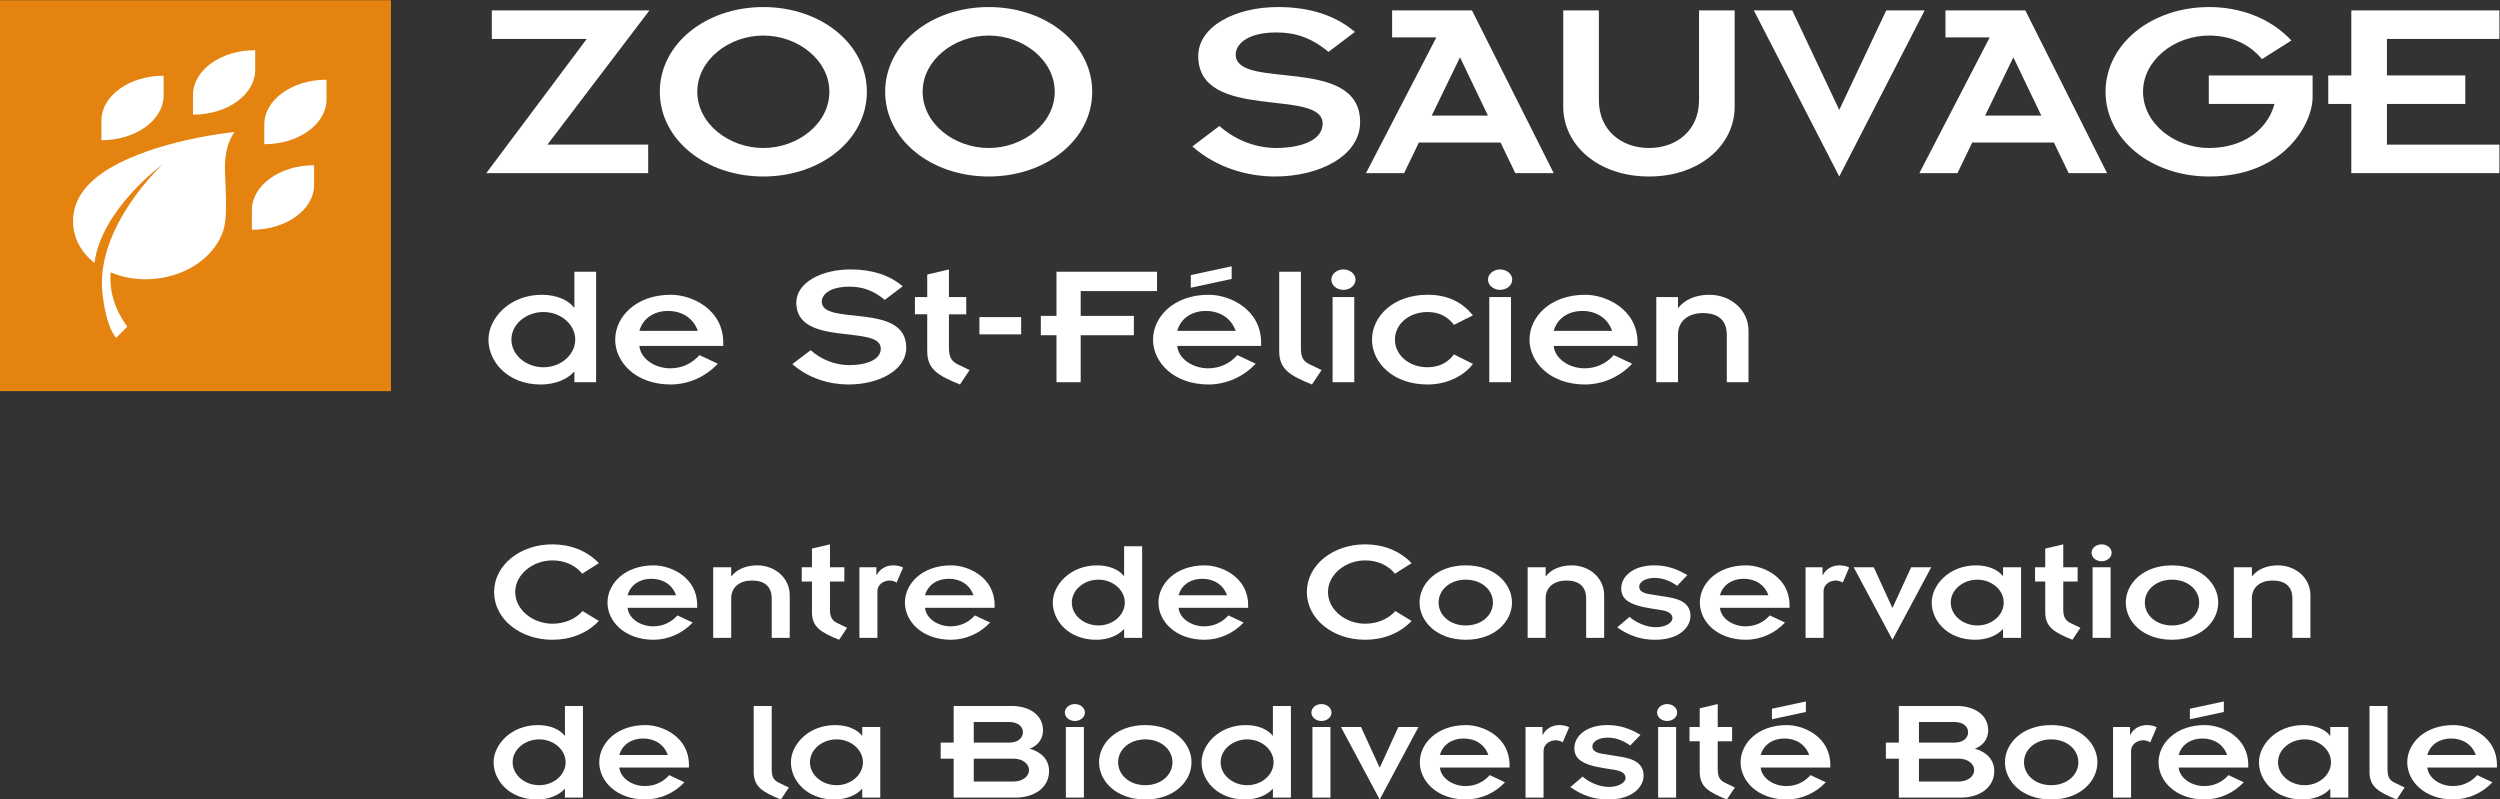 <?xml version="1.0" encoding="UTF-8" standalone="no"?>
<svg
   xmlns:dc="http://purl.org/dc/elements/1.1/"
   xmlns:cc="http://creativecommons.org/ns#"
   xmlns:rdf="http://www.w3.org/1999/02/22-rdf-syntax-ns#"
   xmlns:svg="http://www.w3.org/2000/svg"
   xmlns="http://www.w3.org/2000/svg"
   viewBox="0 0 378.867 121.16"
   height="121.16"
   width="378.867"
   xml:space="preserve"
   id="svg2"
   version="1.1"><rect x="0" y="0" width="378.867" height="121.16" fill="#333333" stroke="none"/><defs
     id="defs6" /><g
     transform="matrix(1.333,0,0,-1.333,0,121.16)"
     id="g10"><g
       transform="scale(0.1)"
       id="g12"><path
         id="path14"
         style="fill:#ffffff;fill-opacity:1;fill-rule:nonzero;stroke:none"
         d="M 667.063,864.676 H 559.148 v 32.398 H 738.309 L 622.359,744.496 H 736.906 V 712.098 H 552.859 l 114.204,152.578" /><path
         id="path16"
         style="fill:#ffffff;fill-opacity:1;fill-rule:nonzero;stroke:none"
         d="m 867.828,740.668 c 39.461,0 75.082,27.984 75.082,63.918 0,35.934 -35.621,63.918 -75.082,63.918 -39.465,0 -75.09,-27.984 -75.09,-63.918 0,-35.934 35.625,-63.918 75.09,-63.918 z m 0,160.242 c 65.652,0 117.692,-42.125 117.692,-96.324 0,-54.199 -52.04,-96.313 -117.692,-96.313 -65.656,0 -117.695,42.114 -117.695,96.313 0,54.199 52.039,96.324 117.695,96.324" /><path
         id="path18"
         style="fill:#ffffff;fill-opacity:1;fill-rule:nonzero;stroke:none"
         d="m 1124.03,740.668 c 39.46,0 75.08,27.984 75.08,63.918 0,35.934 -35.62,63.918 -75.08,63.918 -39.47,0 -75.09,-27.984 -75.09,-63.918 0,-35.934 35.62,-63.918 75.09,-63.918 z m 0,160.242 c 65.65,0 117.69,-42.125 117.69,-96.324 0,-54.199 -52.04,-96.313 -117.69,-96.313 -65.66,0 -117.7,42.114 -117.7,96.313 0,54.199 52.04,96.324 117.7,96.324" /><path
         id="path20"
         style="fill:#ffffff;fill-opacity:1;fill-rule:nonzero;stroke:none"
         d="m 1386.35,765.711 c 16.41,-14.727 39.46,-25.043 64.95,-25.043 30.74,0.301 52.39,10.02 52.39,27.687 0,41.239 -141.44,1.481 -141.44,76.883 0,32.985 40.86,55.672 90.8,55.672 36.32,0 65.66,-9.719 87.31,-28.281 l -30.03,-22.68 c -19.91,16.496 -38.07,22.09 -59.38,22.09 -33.52,0 -46.1,-13.84 -46.1,-25.039 0,-41.531 141.45,0 141.45,-76.875 0,-38.59 -46.45,-61.852 -96.74,-61.852 -30.74,0 -66.36,9.719 -93.95,34.165 l 30.74,23.273" /><path
         id="path22"
         style="fill:#ffffff;fill-opacity:1;fill-rule:nonzero;stroke:none"
         d="m 1691.64,777.488 -31.78,66.27 -32.13,-66.27 z m -58.67,88.957 h -50.29 v 30.629 h 90.8 l 92.9,-184.976 h -43.65 l -16.77,34.761 h -92.9 l -16.76,-34.761 h -43.31 l 79.98,154.347" /><path
         id="path24"
         style="fill:#ffffff;fill-opacity:1;fill-rule:nonzero;stroke:none"
         d="m 1777.23,897.074 h 40.51 V 794.867 c 0,-33.875 25.49,-54.199 56.93,-54.199 31.77,0 56.93,20.324 56.93,54.199 v 102.207 h 40.5 v -109.57 c 0,-42.711 -38.76,-79.231 -97.43,-79.231 -58.67,0 -97.44,36.52 -97.44,79.231 v 109.57" /><path
         id="path26"
         style="fill:#ffffff;fill-opacity:1;fill-rule:nonzero;stroke:none"
         d="m 1993.93,897.074 h 43.65 l 53.44,-113.109 53.43,113.109 h 43.66 l -97.09,-188.801 -97.09,188.801" /><path
         id="path28"
         style="fill:#ffffff;fill-opacity:1;fill-rule:nonzero;stroke:none"
         d="m 2320.74,777.488 -31.78,66.27 -32.14,-66.27 z m -58.67,88.957 h -50.29 v 30.629 h 90.8 l 92.9,-184.976 h -43.66 l -16.76,34.761 h -92.9 l -16.76,-34.761 h -43.31 l 79.98,154.347" /><path
         id="path30"
         style="fill:#ffffff;fill-opacity:1;fill-rule:nonzero;stroke:none"
         d="m 2511.49,900.91 c 34.92,0 69.15,-12.086 93.59,-38 l -33.53,-21.207 c -13.96,17.082 -35.27,26.801 -60.06,26.801 -39.46,0 -75.09,-27.984 -75.09,-63.918 0,-35.934 35.63,-63.918 75.09,-63.918 36.31,0 65.66,18.555 74.39,50.074 h -74.75 v 32.406 h 118.05 v -24.457 c 0,-30.336 -32.48,-90.418 -117.69,-90.418 -65.66,0 -117.7,42.114 -117.7,96.313 0,54.199 52.04,96.324 117.7,96.324" /><path
         id="path32"
         style="fill:#ffffff;fill-opacity:1;fill-rule:nonzero;stroke:none"
         d="m 2673.17,790.742 h -26.19 v 32.406 h 26.19 v 73.926 h 168.34 v -32.398 h -127.83 v -41.528 h 89.07 v -32.406 h -89.07 v -46.246 h 127.83 v -32.398 h -168.34 v 78.644" /><path
         id="path34"
         style="fill:#ffffff;fill-opacity:1;fill-rule:nonzero;stroke:none"
         d="m 617.926,491.402 c 19.445,0 36.051,13.996 36.051,31.403 0,17.402 -16.606,31.398 -36.051,31.398 -19.922,0 -36.524,-13.996 -36.524,-31.398 0,-17.407 16.602,-31.403 36.524,-31.403 z m 35.101,-5.203 h -0.476 c -7.824,-8.804 -22.055,-14.402 -37.707,-14.402 -37.711,0 -59.531,26 -59.531,51.008 0,23.797 23.48,51.004 60.714,51.004 17.078,0 30.121,-6.207 36.524,-14.407 h 0.476 v 40.606 h 24.668 v -125.61 h -24.668 v 11.801" /><path
         id="path36"
         style="fill:#ffffff;fill-opacity:1;fill-rule:nonzero;stroke:none"
         d="m 793.32,532.805 c -5.215,14.804 -18.261,22.601 -33.914,22.601 -15.652,0 -28.461,-8.207 -32.492,-22.601 z m 22.77,-37.407 c -13.758,-14.605 -32.731,-23.402 -53.367,-23.601 -40.078,0 -63.321,25.402 -63.321,51.008 0,25.601 23.243,51.004 63.321,51.004 23.961,0 59.531,-16.606 59.531,-54.403 v -3.804 h -95.34 c 1.422,-14.805 17.785,-25.407 35.102,-25.407 13.281,0 24.668,5.403 33.203,15.004 l 20.871,-9.801" /><path
         id="path38"
         style="fill:#ffffff;fill-opacity:1;fill-rule:nonzero;stroke:none"
         d="m 921.676,510.801 c 11.144,-10.004 26.801,-17 44.113,-17 20.871,0.203 35.581,6.797 35.581,18.801 0,28.003 -96.061,0.996 -96.061,52.203 0,22.402 27.75,37.804 61.664,37.804 24.668,0 44.587,-6.597 59.297,-19.199 l -20.4,-15.398 c -13.518,11.195 -25.85,14.992 -40.319,14.992 -22.77,0 -31.305,-9.395 -31.305,-16.996 0,-28.203 96.054,0 96.054,-52.211 0,-26.199 -31.542,-42 -65.698,-42 -20.868,0 -45.059,6.605 -63.797,23.203 l 20.871,15.801" /><path
         id="path40"
         style="fill:#ffffff;fill-opacity:1;fill-rule:nonzero;stroke:none"
         d="m 1040.17,571.207 h 13.99 v 25.606 l 24.67,5.796 v -31.402 h 19.68 v -19.602 h -19.68 v -38.207 c 0,-10.398 2.84,-15.203 10.2,-18.796 l 13.28,-6.407 -10.91,-16.398 c -25.38,10.203 -37.24,17.601 -37.24,37.805 v 42.003 h -13.99 v 19.602" /><path
         id="path42"
         style="fill:#ffffff;fill-opacity:1;fill-rule:nonzero;stroke:none"
         d="m 1113.49,548.406 h 47.44 v -19.605 h -47.44 v 19.605" /><path
         id="path44"
         style="fill:#ffffff;fill-opacity:1;fill-rule:nonzero;stroke:none"
         d="m 1201.1,527.805 h -17.79 v 21.996 h 17.79 v 50.207 h 114.31 v -22.004 h -86.8 v -28.203 h 60.47 v -21.996 h -60.47 v -53.407 h -27.51 v 53.407" /><path
         id="path46"
         style="fill:#ffffff;fill-opacity:1;fill-rule:nonzero;stroke:none"
         d="m 1353.8,596.211 46.48,9.996 v -14.398 l -46.48,-10 z m 50.99,-63.406 c -5.22,14.804 -18.27,22.601 -33.92,22.601 -15.66,0 -28.46,-8.207 -32.49,-22.601 z m 22.77,-37.407 c -13.76,-14.605 -32.74,-23.402 -53.37,-23.601 -40.08,0 -63.32,25.402 -63.32,51.008 0,25.601 23.24,51.004 63.32,51.004 23.95,0 59.54,-16.606 59.54,-54.403 v -3.804 h -95.35 c 1.42,-14.805 17.79,-25.407 35.1,-25.407 13.28,0 24.66,5.403 33.2,15.004 l 20.88,-9.801" /><path
         id="path48"
         style="fill:#ffffff;fill-opacity:1;fill-rule:nonzero;stroke:none"
         d="m 1478.98,600.008 v -86.61 c 0,-11.199 2.84,-15.203 10.19,-18.796 l 13.29,-6.407 -10.92,-16.398 c -25.37,10.203 -37.23,17.601 -37.23,37.805 v 90.406 h 24.67" /><path
         id="path50"
         style="fill:#ffffff;fill-opacity:1;fill-rule:nonzero;stroke:none"
         d="m 1515,571.207 h 24.66 V 474.398 H 1515 Z m 12.33,31.402 c 7.59,0 13.75,-5.199 13.75,-11.597 0,-6.403 -6.16,-11.606 -13.75,-11.606 -7.59,0 -13.76,5.203 -13.76,11.606 0,6.398 6.17,11.597 13.76,11.597" /><path
         id="path52"
         style="fill:#ffffff;fill-opacity:1;fill-rule:nonzero;stroke:none"
         d="m 1653.01,539.602 c -6.64,8.605 -15.89,14.601 -29.88,14.601 -21.58,0 -37.24,-13.996 -37.24,-31.398 0,-17.407 15.66,-31.403 37.24,-31.403 13.51,0 23.24,5.797 29.88,14.598 l 21.58,-10.801 c -10.2,-13.601 -29.64,-23.402 -51.46,-23.402 -40.08,0 -63.33,25.402 -63.33,51.008 0,25.601 23.25,51.004 63.33,51.004 24.43,0 40.32,-9.801 51.46,-23.403 l -21.58,-10.804" /><path
         id="path54"
         style="fill:#ffffff;fill-opacity:1;fill-rule:nonzero;stroke:none"
         d="m 1693.14,571.207 h 24.67 v -96.809 h -24.67 z m 12.33,31.402 c 7.59,0 13.76,-5.199 13.76,-11.597 0,-6.403 -6.17,-11.606 -13.76,-11.606 -7.59,0 -13.76,5.203 -13.76,11.606 0,6.398 6.17,11.597 13.76,11.597" /><path
         id="path56"
         style="fill:#ffffff;fill-opacity:1;fill-rule:nonzero;stroke:none"
         d="m 1832.8,532.805 c -5.22,14.804 -18.27,22.601 -33.92,22.601 -15.65,0 -28.46,-8.207 -32.49,-22.601 z m 22.77,-37.407 c -13.76,-14.605 -32.74,-23.402 -53.37,-23.601 -40.08,0 -63.32,25.402 -63.32,51.008 0,25.601 23.24,51.004 63.32,51.004 23.95,0 59.54,-16.606 59.54,-54.403 v -3.804 h -95.35 c 1.43,-14.805 17.79,-25.407 35.1,-25.407 13.28,0 24.66,5.403 33.2,15.004 l 20.88,-9.801" /><path
         id="path58"
         style="fill:#ffffff;fill-opacity:1;fill-rule:nonzero;stroke:none"
         d="m 1883.01,571.207 h 24.67 v -12.203 h 0.47 c 6.88,9.008 19.45,14.805 35.1,14.805 24.19,0 44.59,-17.004 44.59,-41.004 v -58.407 h -24.67 v 53.805 c 0,17.602 -10.91,24.805 -27.27,24.805 -15.89,0 -28.22,-8.606 -28.22,-24.406 v -54.204 h -24.67 v 96.809" /><path
         id="path60"
         style="fill:#e58310;fill-opacity:1;fill-rule:nonzero;stroke:none"
         d="M 444.445,464.242 H 0 V 908.691 H 444.445 V 464.242" /><path
         id="path62"
         style="fill:#ffffff;fill-opacity:1;fill-rule:nonzero;stroke:none"
         d="m 286.367,647.719 c 39.078,0 70.731,22.847 70.731,51.023 v 22.313 c -39.035,0 -70.731,-22.844 -70.731,-51.016 v -22.32" /><path
         id="path64"
         style="fill:#ffffff;fill-opacity:1;fill-rule:nonzero;stroke:none"
         d="m 300.453,744.965 c 39.082,0 70.777,22.867 70.777,51.039 l -0.046,22.305 c -39.079,0 -70.731,-22.821 -70.731,-51.008 v -22.336" /><path
         id="path66"
         style="fill:#ffffff;fill-opacity:1;fill-rule:nonzero;stroke:none"
         d="m 219.41,778.563 c 39.074,0 70.727,22.843 70.727,51.027 v 22.312 c -39.067,0 -70.727,-22.836 -70.727,-51.019 v -22.32" /><path
         id="path68"
         style="fill:#ffffff;fill-opacity:1;fill-rule:nonzero;stroke:none"
         d="m 115.289,749.512 c 39.078,0 70.734,22.836 70.734,51 v 22.328 c -39.07,0 -70.734,-22.84 -70.734,-51.012 v -22.316" /><path
         id="path70"
         style="fill:#ffffff;fill-opacity:1;fill-rule:nonzero;stroke:none"
         d="m 107.398,610.012 c 7.891,61.176 77.325,111.949 77.325,111.949 0,0 -76.137,-70.453 -68.352,-145.695 2.504,-24.024 8.445,-43.332 15.629,-51.442 l 12.688,12.676 c -7.165,10.102 -21.145,31.289 -18.969,61.848 14.871,-6.407 32.551,-9.254 51.074,-7.325 37.75,3.891 67.684,26.434 76.844,54.227 6,18.281 2.234,51.02 2.066,71.879 -0.168,28.266 11.082,40.781 11.082,40.781 -53.726,-6.281 -103.75,-20.18 -136.762,-38.246 -32.976,-18.086 -49.586,-40.992 -46.644,-69.336 1.684,-16.406 10.586,-30.797 24.019,-41.316" /><path
         id="path72"
         style="fill:#ffffff;fill-opacity:1;fill-rule:nonzero;stroke:none"
         d="m 680.828,202.984 c -13.777,-14.597 -33.066,-21.398 -52.746,-21.398 -37.008,0 -66.34,23.723 -66.34,54.238 0,30.52 29.332,54.239 66.34,54.239 19.68,0 38.969,-6.801 52.746,-21.395 l -18.894,-11.945 c -7.871,9.621 -19.879,15.093 -33.852,15.093 -22.246,0 -42.324,-15.757 -42.324,-35.992 0,-20.234 20.078,-35.988 42.324,-35.988 13.973,0 26.371,5.473 34.246,14.426 l 18.5,-11.278" /><path
         id="path74"
         style="fill:#ffffff;fill-opacity:1;fill-rule:nonzero;stroke:none"
         d="m 768.598,232.176 c -4.332,12.277 -15.157,18.742 -28.149,18.742 -12.992,0 -23.625,-6.797 -26.969,-18.742 z m 18.898,-31.016 c -11.422,-12.109 -27.164,-19.406 -44.293,-19.574 -33.262,0 -52.555,21.066 -52.555,42.297 0,21.23 19.293,42.293 52.555,42.293 19.883,0 49.41,-13.766 49.41,-45.113 v -3.149 H 713.48 c 1.184,-12.273 14.766,-21.062 29.133,-21.062 11.024,0 20.473,4.476 27.559,12.433 l 17.324,-8.125" /><path
         id="path76"
         style="fill:#ffffff;fill-opacity:1;fill-rule:nonzero;stroke:none"
         d="m 810.828,264.023 h 20.469 v -10.117 h 0.398 c 5.707,7.461 16.137,12.27 29.129,12.27 20.078,0 37.008,-14.098 37.008,-34 v -48.43 h -20.473 v 44.617 c 0,14.598 -9.054,20.567 -22.636,20.567 -13.192,0 -23.426,-7.133 -23.426,-20.235 v -44.949 h -20.469 v 80.277" /><path
         id="path78"
         style="fill:#ffffff;fill-opacity:1;fill-rule:nonzero;stroke:none"
         d="m 911.484,264.023 h 11.61 v 21.231 l 20.476,4.809 v -26.04 h 16.336 V 247.77 H 943.57 v -31.68 c 0,-8.625 2.364,-12.61 8.461,-15.59 L 963.055,195.191 954,181.586 c -21.062,8.461 -30.906,14.602 -30.906,31.352 v 34.832 h -11.61 v 16.253" /><path
         id="path80"
         style="fill:#ffffff;fill-opacity:1;fill-rule:nonzero;stroke:none"
         d="m 977.055,264.023 h 19.289 v -8.789 h 0.394 c 3.342,6.629 10.432,10.942 18.702,10.942 4.53,0 8.46,-0.992 11.21,-2.485 l -7.28,-17.086 c -1.96,1.329 -5.7,2.325 -7.67,2.325 -7.48,0 -14.177,-4.809 -14.177,-12.11 v -53.074 h -20.468 v 80.277" /><path
         id="path82"
         style="fill:#ffffff;fill-opacity:1;fill-rule:nonzero;stroke:none"
         d="m 1106.74,232.176 c -4.33,12.277 -15.16,18.742 -28.15,18.742 -12.99,0 -23.62,-6.797 -26.97,-18.742 z m 18.89,-31.016 c -11.41,-12.109 -27.16,-19.406 -44.29,-19.574 -33.26,0 -52.55,21.066 -52.55,42.297 0,21.23 19.29,42.293 52.55,42.293 19.89,0 49.41,-13.766 49.41,-45.113 v -3.149 h -79.13 c 1.18,-12.273 14.77,-21.062 29.13,-21.062 11.03,0 20.48,4.476 27.56,12.433 l 17.32,-8.125" /><path
         id="path84"
         style="fill:#ffffff;fill-opacity:1;fill-rule:nonzero;stroke:none"
         d="m 1248.87,197.84 c 16.14,0 29.91,11.613 29.91,26.043 0,14.433 -13.77,26.043 -29.91,26.043 -16.54,0 -30.32,-11.61 -30.32,-26.043 0,-14.43 13.78,-26.043 30.32,-26.043 z m 29.13,-4.309 h -0.39 c -6.5,-7.297 -18.31,-11.945 -31.3,-11.945 -31.3,0 -49.41,21.562 -49.41,42.297 0,19.742 19.49,42.293 50.39,42.293 14.17,0 25,-5.141 30.32,-11.938 h 0.39 v 33.668 h 20.47 V 183.746 H 1278 v 9.785" /><path
         id="path86"
         style="fill:#ffffff;fill-opacity:1;fill-rule:nonzero;stroke:none"
         d="m 1394.98,232.176 c -4.34,12.277 -15.16,18.742 -28.15,18.742 -13,0 -23.63,-6.797 -26.97,-18.742 z m 18.89,-31.016 c -11.42,-12.109 -27.16,-19.406 -44.29,-19.574 -33.26,0 -52.55,21.066 -52.55,42.297 0,21.23 19.29,42.293 52.55,42.293 19.88,0 49.41,-13.766 49.41,-45.113 v -3.149 h -79.13 c 1.18,-12.273 14.76,-21.062 29.13,-21.062 11.02,0 20.47,4.476 27.56,12.433 l 17.32,-8.125" /><path
         id="path88"
         style="fill:#ffffff;fill-opacity:1;fill-rule:nonzero;stroke:none"
         d="m 1604.82,202.984 c -13.78,-14.597 -33.07,-21.398 -52.75,-21.398 -37.01,0 -66.34,23.723 -66.34,54.238 0,30.52 29.33,54.239 66.34,54.239 19.68,0 38.97,-6.801 52.75,-21.395 l -18.9,-11.945 c -7.87,9.621 -19.88,15.093 -33.85,15.093 -22.25,0 -42.32,-15.757 -42.32,-35.992 0,-20.234 20.07,-35.988 42.32,-35.988 13.97,0 26.38,5.473 34.25,14.426 l 18.5,-11.278" /><path
         id="path90"
         style="fill:#ffffff;fill-opacity:1;fill-rule:nonzero;stroke:none"
         d="m 1666.41,197.84 c 17.91,0 30.9,11.613 30.9,26.043 0,14.433 -12.99,26.043 -30.9,26.043 -17.92,0 -30.91,-11.61 -30.91,-26.043 0,-14.43 12.99,-26.043 30.91,-26.043 z m 0,68.336 c 33.26,0 52.55,-21.063 52.55,-42.293 0,-21.231 -19.29,-42.297 -52.55,-42.297 -33.27,0 -52.56,21.066 -52.56,42.297 0,21.23 19.29,42.293 52.56,42.293" /><path
         id="path92"
         style="fill:#ffffff;fill-opacity:1;fill-rule:nonzero;stroke:none"
         d="m 1736.75,264.023 h 20.47 v -10.117 h 0.39 c 5.71,7.461 16.14,12.27 29.13,12.27 20.08,0 37.01,-14.098 37.01,-34 v -48.43 h -20.47 v 44.617 c 0,14.598 -9.06,20.567 -22.64,20.567 -13.19,0 -23.42,-7.133 -23.42,-20.235 v -44.949 h -20.47 v 80.277" /><path
         id="path94"
         style="fill:#ffffff;fill-opacity:1;fill-rule:nonzero;stroke:none"
         d="m 1852.59,207.629 c 7.29,-6.633 19.29,-11.774 29.92,-11.774 11.82,0 18.9,5.637 18.9,10.118 0,5.304 -4.92,8.125 -12.4,9.285 l -11.61,1.828 c -26.78,4.144 -34.26,11.445 -34.26,22.883 0,13.605 13.59,26.207 37.41,26.207 13.18,0 24.8,-3.317 37.79,-11.11 l -11.62,-12.105 c -10.04,7.125 -18.89,8.953 -25.58,8.953 -8.86,0 -17.52,-3.648 -17.52,-10.117 0,-4.809 4.52,-7.301 12.4,-8.457 l 20.66,-3.32 c 16.93,-2.653 25.2,-9.454 25.2,-21.395 0,-11.773 -11.42,-27.039 -40.35,-27.039 -16.14,0 -29.92,4.809 -42.91,14.102 l 13.97,11.941" /><path
         id="path96"
         style="fill:#ffffff;fill-opacity:1;fill-rule:nonzero;stroke:none"
         d="m 2010.47,232.176 c -4.33,12.277 -15.15,18.742 -28.15,18.742 -12.99,0 -23.62,-6.797 -26.96,-18.742 z m 18.9,-31.016 c -11.42,-12.109 -27.16,-19.406 -44.29,-19.574 -33.26,0 -52.56,21.066 -52.56,42.297 0,21.23 19.3,42.293 52.56,42.293 19.88,0 49.41,-13.766 49.41,-45.113 v -3.149 h -79.13 c 1.18,-12.273 14.76,-21.062 29.13,-21.062 11.02,0 20.47,4.476 27.56,12.433 l 17.32,-8.125" /><path
         id="path98"
         style="fill:#ffffff;fill-opacity:1;fill-rule:nonzero;stroke:none"
         d="m 2052.7,264.023 h 19.29 v -8.789 h 0.4 c 3.34,6.629 10.43,10.942 18.7,10.942 4.52,0 8.46,-0.992 11.21,-2.485 l -7.28,-17.086 c -1.96,1.329 -5.7,2.325 -7.67,2.325 -7.48,0 -14.18,-4.809 -14.18,-12.11 v -53.074 h -20.47 v 80.277" /><path
         id="path100"
         style="fill:#ffffff;fill-opacity:1;fill-rule:nonzero;stroke:none"
         d="m 2107.41,264.023 h 22.83 l 21.06,-45.941 h 0.4 l 21.06,45.941 h 22.83 l -44.09,-82.437 -44.09,82.437" /><path
         id="path102"
         style="fill:#ffffff;fill-opacity:1;fill-rule:nonzero;stroke:none"
         d="m 2248.1,197.84 c 16.14,0 29.91,11.613 29.91,26.043 0,14.433 -13.77,26.043 -29.91,26.043 -16.54,0 -30.32,-11.61 -30.32,-26.043 0,-14.43 13.78,-26.043 30.32,-26.043 z m 29.13,-4.309 h -0.39 c -6.5,-7.297 -18.32,-11.945 -31.3,-11.945 -31.3,0 -49.41,21.562 -49.41,42.297 0,19.742 19.48,42.293 50.39,42.293 14.17,0 25,-5.141 30.32,-11.938 h 0.39 v 9.785 h 20.47 v -80.277 h -20.47 v 9.785" /><path
         id="path104"
         style="fill:#ffffff;fill-opacity:1;fill-rule:nonzero;stroke:none"
         d="m 2313.6,264.023 h 11.61 v 21.231 l 20.47,4.809 v -26.04 h 16.34 V 247.77 h -16.34 v -31.68 c 0,-8.625 2.37,-12.61 8.47,-15.59 l 11.02,-5.309 -9.06,-13.605 c -21.06,8.461 -30.9,14.602 -30.9,31.352 v 34.832 h -11.61 v 16.253" /><path
         id="path106"
         style="fill:#ffffff;fill-opacity:1;fill-rule:nonzero;stroke:none"
         d="m 2379.03,264.023 h 20.47 v -80.277 h -20.47 z m 10.24,26.04 c 6.3,0 11.41,-4.309 11.41,-9.618 0,-5.308 -5.11,-9.621 -11.41,-9.621 -6.3,0 -11.42,4.313 -11.42,9.621 0,5.309 5.12,9.618 11.42,9.618" /><path
         id="path108"
         style="fill:#ffffff;fill-opacity:1;fill-rule:nonzero;stroke:none"
         d="m 2469.33,197.84 c 17.91,0 30.9,11.613 30.9,26.043 0,14.433 -12.99,26.043 -30.9,26.043 -17.92,0 -30.91,-11.61 -30.91,-26.043 0,-14.43 12.99,-26.043 30.91,-26.043 z m 0,68.336 c 33.26,0 52.55,-21.063 52.55,-42.293 0,-21.231 -19.29,-42.297 -52.55,-42.297 -33.27,0 -52.56,21.066 -52.56,42.297 0,21.23 19.29,42.293 52.56,42.293" /><path
         id="path110"
         style="fill:#ffffff;fill-opacity:1;fill-rule:nonzero;stroke:none"
         d="m 2539.67,264.023 h 20.47 v -10.117 h 0.39 c 5.71,7.461 16.14,12.27 29.13,12.27 20.08,0 37.01,-14.098 37.01,-34 v -48.43 h -20.47 v 44.617 c 0,14.598 -9.06,20.567 -22.64,20.567 -13.19,0 -23.42,-7.133 -23.42,-20.235 v -44.949 h -20.47 v 80.277" /><path
         id="path112"
         style="fill:#ffffff;fill-opacity:1;fill-rule:nonzero;stroke:none"
         d="m 613.121,16.254 c 16.137,0 29.914,11.613 29.914,26.043 0,14.43 -13.777,26.043 -29.914,26.043 -16.535,0 -30.312,-11.613 -30.312,-26.043 0,-14.43 13.777,-26.043 30.312,-26.043 z m 29.129,-4.312 h -0.395 C 635.359,4.648 623.551,0 610.563,0 c -31.301,0 -49.411,21.562 -49.411,42.297 0,19.738 19.489,42.293 50.391,42.293 14.176,0 25,-5.141 30.312,-11.938 h 0.395 v 33.664 h 20.473 V 2.156 H 642.25 v 9.785" /><path
         id="path114"
         style="fill:#ffffff;fill-opacity:1;fill-rule:nonzero;stroke:none"
         d="m 759.227,50.59 c -4.329,12.277 -15.157,18.742 -28.149,18.742 -12.992,0 -23.621,-6.797 -26.969,-18.742 z M 778.125,19.574 C 766.711,7.465 750.957,0.168 733.832,0 c -33.266,0 -52.555,21.062 -52.555,42.297 0,21.227 19.289,42.293 52.555,42.293 19.883,0 49.41,-13.766 49.41,-45.113 v -3.148 h -79.133 c 1.184,-12.277 14.77,-21.066 29.133,-21.066 11.024,0 20.473,4.481 27.559,12.438 l 17.324,-8.125" /><path
         id="path116"
         style="fill:#ffffff;fill-opacity:1;fill-rule:nonzero;stroke:none"
         d="M 877.348,106.316 V 34.504 c 0,-9.289 2.359,-12.609 8.461,-15.594 L 896.836,13.602 887.777,0 c -21.058,8.461 -30.902,14.598 -30.902,31.348 v 74.968 h 20.473" /><path
         id="path118"
         style="fill:#ffffff;fill-opacity:1;fill-rule:nonzero;stroke:none"
         d="m 951.141,16.254 c 16.144,0 29.918,11.613 29.918,26.043 0,14.43 -13.774,26.043 -29.918,26.043 -16.532,0 -30.313,-11.613 -30.313,-26.043 0,-14.43 13.781,-26.043 30.313,-26.043 z m 29.132,-4.312 h -0.39 C 973.383,4.648 961.57,0 948.586,0 c -31.301,0 -49.41,21.562 -49.41,42.297 0,19.738 19.484,42.293 50.39,42.293 14.172,0 25,-5.141 30.317,-11.938 h 0.39 v 9.785 h 20.477 V 2.156 h -20.477 v 9.785" /><path
         id="path120"
         style="fill:#ffffff;fill-opacity:1;fill-rule:nonzero;stroke:none"
         d="m 1107.06,20.406 h 45.07 c 10.24,0 17.72,5.641 17.72,12.934 0,7.465 -7.48,13.105 -17.72,13.105 h -45.07 z m 0,44.281 h 40.55 c 10.04,0 15.35,5.473 15.35,11.777 0,6.137 -5.31,11.609 -15.35,11.609 h -40.55 z m -22.84,-18.242 h -14.76 v 18.242 h 14.76 v 41.629 h 65.95 c 18.89,0 35.62,-9.285 35.62,-27.859 0,-9.625 -5.9,-17.25 -15.16,-20.734 12.8,-3.484 22.05,-12.109 22.05,-25.379 0,-18.574 -16.34,-30.188 -37.99,-30.188 h -70.47 V 46.445" /><path
         id="path122"
         style="fill:#ffffff;fill-opacity:1;fill-rule:nonzero;stroke:none"
         d="m 1211.77,82.438 h 20.47 V 2.156 h -20.47 z M 1222,108.477 c 6.3,0 11.42,-4.313 11.42,-9.621 0,-5.305 -5.12,-9.617 -11.42,-9.617 -6.3,0 -11.41,4.312 -11.41,9.617 0,5.309 5.11,9.621 11.41,9.621" /><path
         id="path124"
         style="fill:#ffffff;fill-opacity:1;fill-rule:nonzero;stroke:none"
         d="m 1302.06,16.254 c 17.91,0 30.9,11.613 30.9,26.043 0,14.43 -12.99,26.043 -30.9,26.043 -17.91,0 -30.9,-11.613 -30.9,-26.043 0,-14.43 12.99,-26.043 30.9,-26.043 z m 0,68.336 c 33.27,0 52.55,-21.066 52.55,-42.293 C 1354.61,21.062 1335.33,0 1302.06,0 c -33.27,0 -52.56,21.062 -52.56,42.297 0,21.227 19.29,42.293 52.56,42.293" /><path
         id="path126"
         style="fill:#ffffff;fill-opacity:1;fill-rule:nonzero;stroke:none"
         d="m 1418.01,16.254 c 16.14,0 29.92,11.613 29.92,26.043 0,14.43 -13.78,26.043 -29.92,26.043 -16.53,0 -30.31,-11.613 -30.31,-26.043 0,-14.43 13.78,-26.043 30.31,-26.043 z m 29.13,-4.312 h -0.39 C 1440.25,4.648 1428.44,0 1415.45,0 c -31.3,0 -49.41,21.562 -49.41,42.297 0,19.738 19.49,42.293 50.4,42.293 14.17,0 25,-5.141 30.31,-11.938 h 0.39 v 33.664 h 20.48 V 2.156 h -20.48 v 9.785" /><path
         id="path128"
         style="fill:#ffffff;fill-opacity:1;fill-rule:nonzero;stroke:none"
         d="m 1492.09,82.438 h 20.48 V 2.156 h -20.48 z m 10.24,26.04 c 6.3,0 11.42,-4.313 11.42,-9.621 0,-5.305 -5.12,-9.617 -11.42,-9.617 -6.3,0 -11.42,4.312 -11.42,9.617 0,5.309 5.12,9.621 11.42,9.621" /><path
         id="path130"
         style="fill:#ffffff;fill-opacity:1;fill-rule:nonzero;stroke:none"
         d="m 1524.48,82.438 h 22.83 l 21.06,-45.945 h 0.4 l 21.06,45.945 h 22.83 L 1568.57,0 1524.48,82.438" /><path
         id="path132"
         style="fill:#ffffff;fill-opacity:1;fill-rule:nonzero;stroke:none"
         d="m 1692.13,50.59 c -4.33,12.277 -15.15,18.742 -28.15,18.742 -12.99,0 -23.62,-6.797 -26.96,-18.742 z m 18.9,-31.016 C 1699.61,7.465 1683.87,0.168 1666.74,0 c -33.26,0 -52.56,21.062 -52.56,42.297 0,21.227 19.3,42.293 52.56,42.293 19.88,0 49.41,-13.766 49.41,-45.113 v -3.148 h -79.13 c 1.18,-12.277 14.76,-21.066 29.13,-21.066 11.02,0 20.47,4.481 27.56,12.438 l 17.32,-8.125" /><path
         id="path134"
         style="fill:#ffffff;fill-opacity:1;fill-rule:nonzero;stroke:none"
         d="m 1734.36,82.438 h 19.29 v -8.789 h 0.4 c 3.34,6.629 10.43,10.941 18.7,10.941 4.52,0 8.46,-0.992 11.21,-2.484 l -7.28,-17.086 c -1.96,1.328 -5.7,2.324 -7.67,2.324 -7.48,0 -14.18,-4.809 -14.18,-12.109 V 2.156 h -20.47 V 82.438" /><path
         id="path136"
         style="fill:#ffffff;fill-opacity:1;fill-rule:nonzero;stroke:none"
         d="m 1799.31,26.047 c 7.28,-6.637 19.29,-11.781 29.92,-11.781 11.81,0 18.89,5.641 18.89,10.117 0,5.309 -4.92,8.125 -12.4,9.289 L 1824.11,35.5 c -26.77,4.144 -34.25,11.441 -34.25,22.883 0,13.605 13.58,26.207 37.4,26.207 13.19,0 24.8,-3.316 37.79,-11.109 l -11.61,-12.109 c -10.04,7.133 -18.9,8.957 -25.59,8.957 -8.86,0 -17.52,-3.648 -17.52,-10.117 0,-4.812 4.53,-7.301 12.4,-8.457 l 20.67,-3.32 c 16.93,-2.652 25.19,-9.453 25.19,-21.398 C 1868.59,15.262 1857.18,0 1828.24,0 c -16.14,0 -29.92,4.812 -42.91,14.102 l 13.98,11.945" /><path
         id="path138"
         style="fill:#ffffff;fill-opacity:1;fill-rule:nonzero;stroke:none"
         d="m 1885.1,82.438 h 20.47 V 2.156 h -20.47 z m 10.23,26.04 c 6.3,0 11.42,-4.313 11.42,-9.621 0,-5.305 -5.12,-9.617 -11.42,-9.617 -6.3,0 -11.41,4.312 -11.41,9.617 0,5.309 5.11,9.621 11.41,9.621" /><path
         id="path140"
         style="fill:#ffffff;fill-opacity:1;fill-rule:nonzero;stroke:none"
         d="m 1920.77,82.438 h 11.61 v 21.23 l 20.47,4.809 V 82.438 h 16.34 V 66.18 h -16.34 V 34.504 c 0,-8.625 2.36,-12.609 8.46,-15.594 L 1972.34,13.602 1963.28,0 c -21.06,8.461 -30.9,14.598 -30.9,31.348 v 34.832 h -11.61 v 16.258" /><path
         id="path142"
         style="fill:#ffffff;fill-opacity:1;fill-rule:nonzero;stroke:none"
         d="m 2014.49,103.168 38.58,8.293 V 99.519 l -38.58,-8.293 z m 42.32,-52.578 c -4.33,12.277 -15.16,18.742 -28.15,18.742 -12.99,0 -23.62,-6.797 -26.97,-18.742 z m 18.9,-31.016 C 2064.29,7.465 2048.54,0.168 2031.42,0 c -33.27,0 -52.56,21.062 -52.56,42.297 0,21.227 19.29,42.293 52.56,42.293 19.88,0 49.4,-13.766 49.4,-45.113 v -3.148 h -79.13 c 1.19,-12.277 14.77,-21.066 29.13,-21.066 11.03,0 20.48,4.481 27.56,12.438 l 17.33,-8.125" /><path
         id="path144"
         style="fill:#ffffff;fill-opacity:1;fill-rule:nonzero;stroke:none"
         d="m 2181.62,20.406 h 45.07 c 10.24,0 17.72,5.641 17.72,12.934 0,7.465 -7.48,13.105 -17.72,13.105 h -45.07 z m 0,44.281 h 40.55 c 10.04,0 15.35,5.473 15.35,11.777 0,6.137 -5.31,11.609 -15.35,11.609 h -40.55 z m -22.84,-18.242 h -14.76 v 18.242 h 14.76 v 41.629 h 65.95 c 18.89,0 35.62,-9.285 35.62,-27.859 0,-9.625 -5.9,-17.25 -15.16,-20.734 12.8,-3.484 22.05,-12.109 22.05,-25.379 0,-18.574 -16.34,-30.188 -37.99,-30.188 h -70.47 V 46.445" /><path
         id="path146"
         style="fill:#ffffff;fill-opacity:1;fill-rule:nonzero;stroke:none"
         d="m 2331.96,16.254 c 17.91,0 30.9,11.613 30.9,26.043 0,14.43 -12.99,26.043 -30.9,26.043 -17.92,0 -30.91,-11.613 -30.91,-26.043 0,-14.43 12.99,-26.043 30.91,-26.043 z m 0,68.336 c 33.26,0 52.55,-21.066 52.55,-42.293 C 2384.51,21.062 2365.22,0 2331.96,0 c -33.27,0 -52.56,21.062 -52.56,42.297 0,21.227 19.29,42.293 52.56,42.293" /><path
         id="path148"
         style="fill:#ffffff;fill-opacity:1;fill-rule:nonzero;stroke:none"
         d="m 2402.3,82.438 h 19.29 v -8.789 h 0.39 c 3.35,6.629 10.43,10.941 18.7,10.941 4.53,0 8.47,-0.992 11.22,-2.484 l -7.28,-17.086 c -1.97,1.328 -5.71,2.324 -7.68,2.324 -7.48,0 -14.17,-4.809 -14.17,-12.109 V 2.156 H 2402.3 V 82.438" /><path
         id="path150"
         style="fill:#ffffff;fill-opacity:1;fill-rule:nonzero;stroke:none"
         d="m 2489.66,103.168 38.58,8.293 V 99.519 l -38.58,-8.293 z m 42.32,-52.578 c -4.33,12.277 -15.15,18.742 -28.15,18.742 -12.99,0 -23.62,-6.797 -26.97,-18.742 z m 18.9,-31.016 C 2539.46,7.465 2523.71,0.168 2506.59,0 c -33.27,0 -52.56,21.062 -52.56,42.297 0,21.227 19.29,42.293 52.56,42.293 19.88,0 49.41,-13.766 49.41,-45.113 v -3.148 h -79.14 c 1.19,-12.277 14.77,-21.066 29.14,-21.066 11.02,0 20.47,4.481 27.55,12.438 l 17.33,-8.125" /><path
         id="path152"
         style="fill:#ffffff;fill-opacity:1;fill-rule:nonzero;stroke:none"
         d="m 2620.16,16.254 c 16.14,0 29.91,11.613 29.91,26.043 0,14.43 -13.77,26.043 -29.91,26.043 -16.54,0 -30.32,-11.613 -30.32,-26.043 0,-14.43 13.78,-26.043 30.32,-26.043 z m 29.13,-4.312 h -0.39 C 2642.4,4.648 2630.59,0 2617.6,0 c -31.3,0 -49.41,21.562 -49.41,42.297 0,19.738 19.49,42.293 50.39,42.293 14.17,0 25,-5.141 30.32,-11.938 h 0.39 v 9.785 h 20.47 V 2.156 h -20.47 v 9.785" /><path
         id="path154"
         style="fill:#ffffff;fill-opacity:1;fill-rule:nonzero;stroke:none"
         d="M 2714.34,106.316 V 34.504 c 0,-9.289 2.36,-12.609 8.46,-15.594 L 2733.82,13.602 2724.77,0 c -21.06,8.461 -30.91,14.598 -30.91,31.348 v 74.968 h 20.48" /><path
         id="path156"
         style="fill:#ffffff;fill-opacity:1;fill-rule:nonzero;stroke:none"
         d="m 2814.71,50.59 c -4.33,12.277 -15.15,18.742 -28.15,18.742 -12.99,0 -23.62,-6.797 -26.97,-18.742 z m 18.9,-31.016 C 2822.19,7.465 2806.45,0.168 2789.32,0 c -33.27,0 -52.56,21.062 -52.56,42.297 0,21.227 19.29,42.293 52.56,42.293 19.88,0 49.41,-13.766 49.41,-45.113 v -3.148 h -79.14 c 1.19,-12.277 14.77,-21.066 29.14,-21.066 11.02,0 20.47,4.481 27.55,12.438 l 17.33,-8.125" /></g></g></svg>